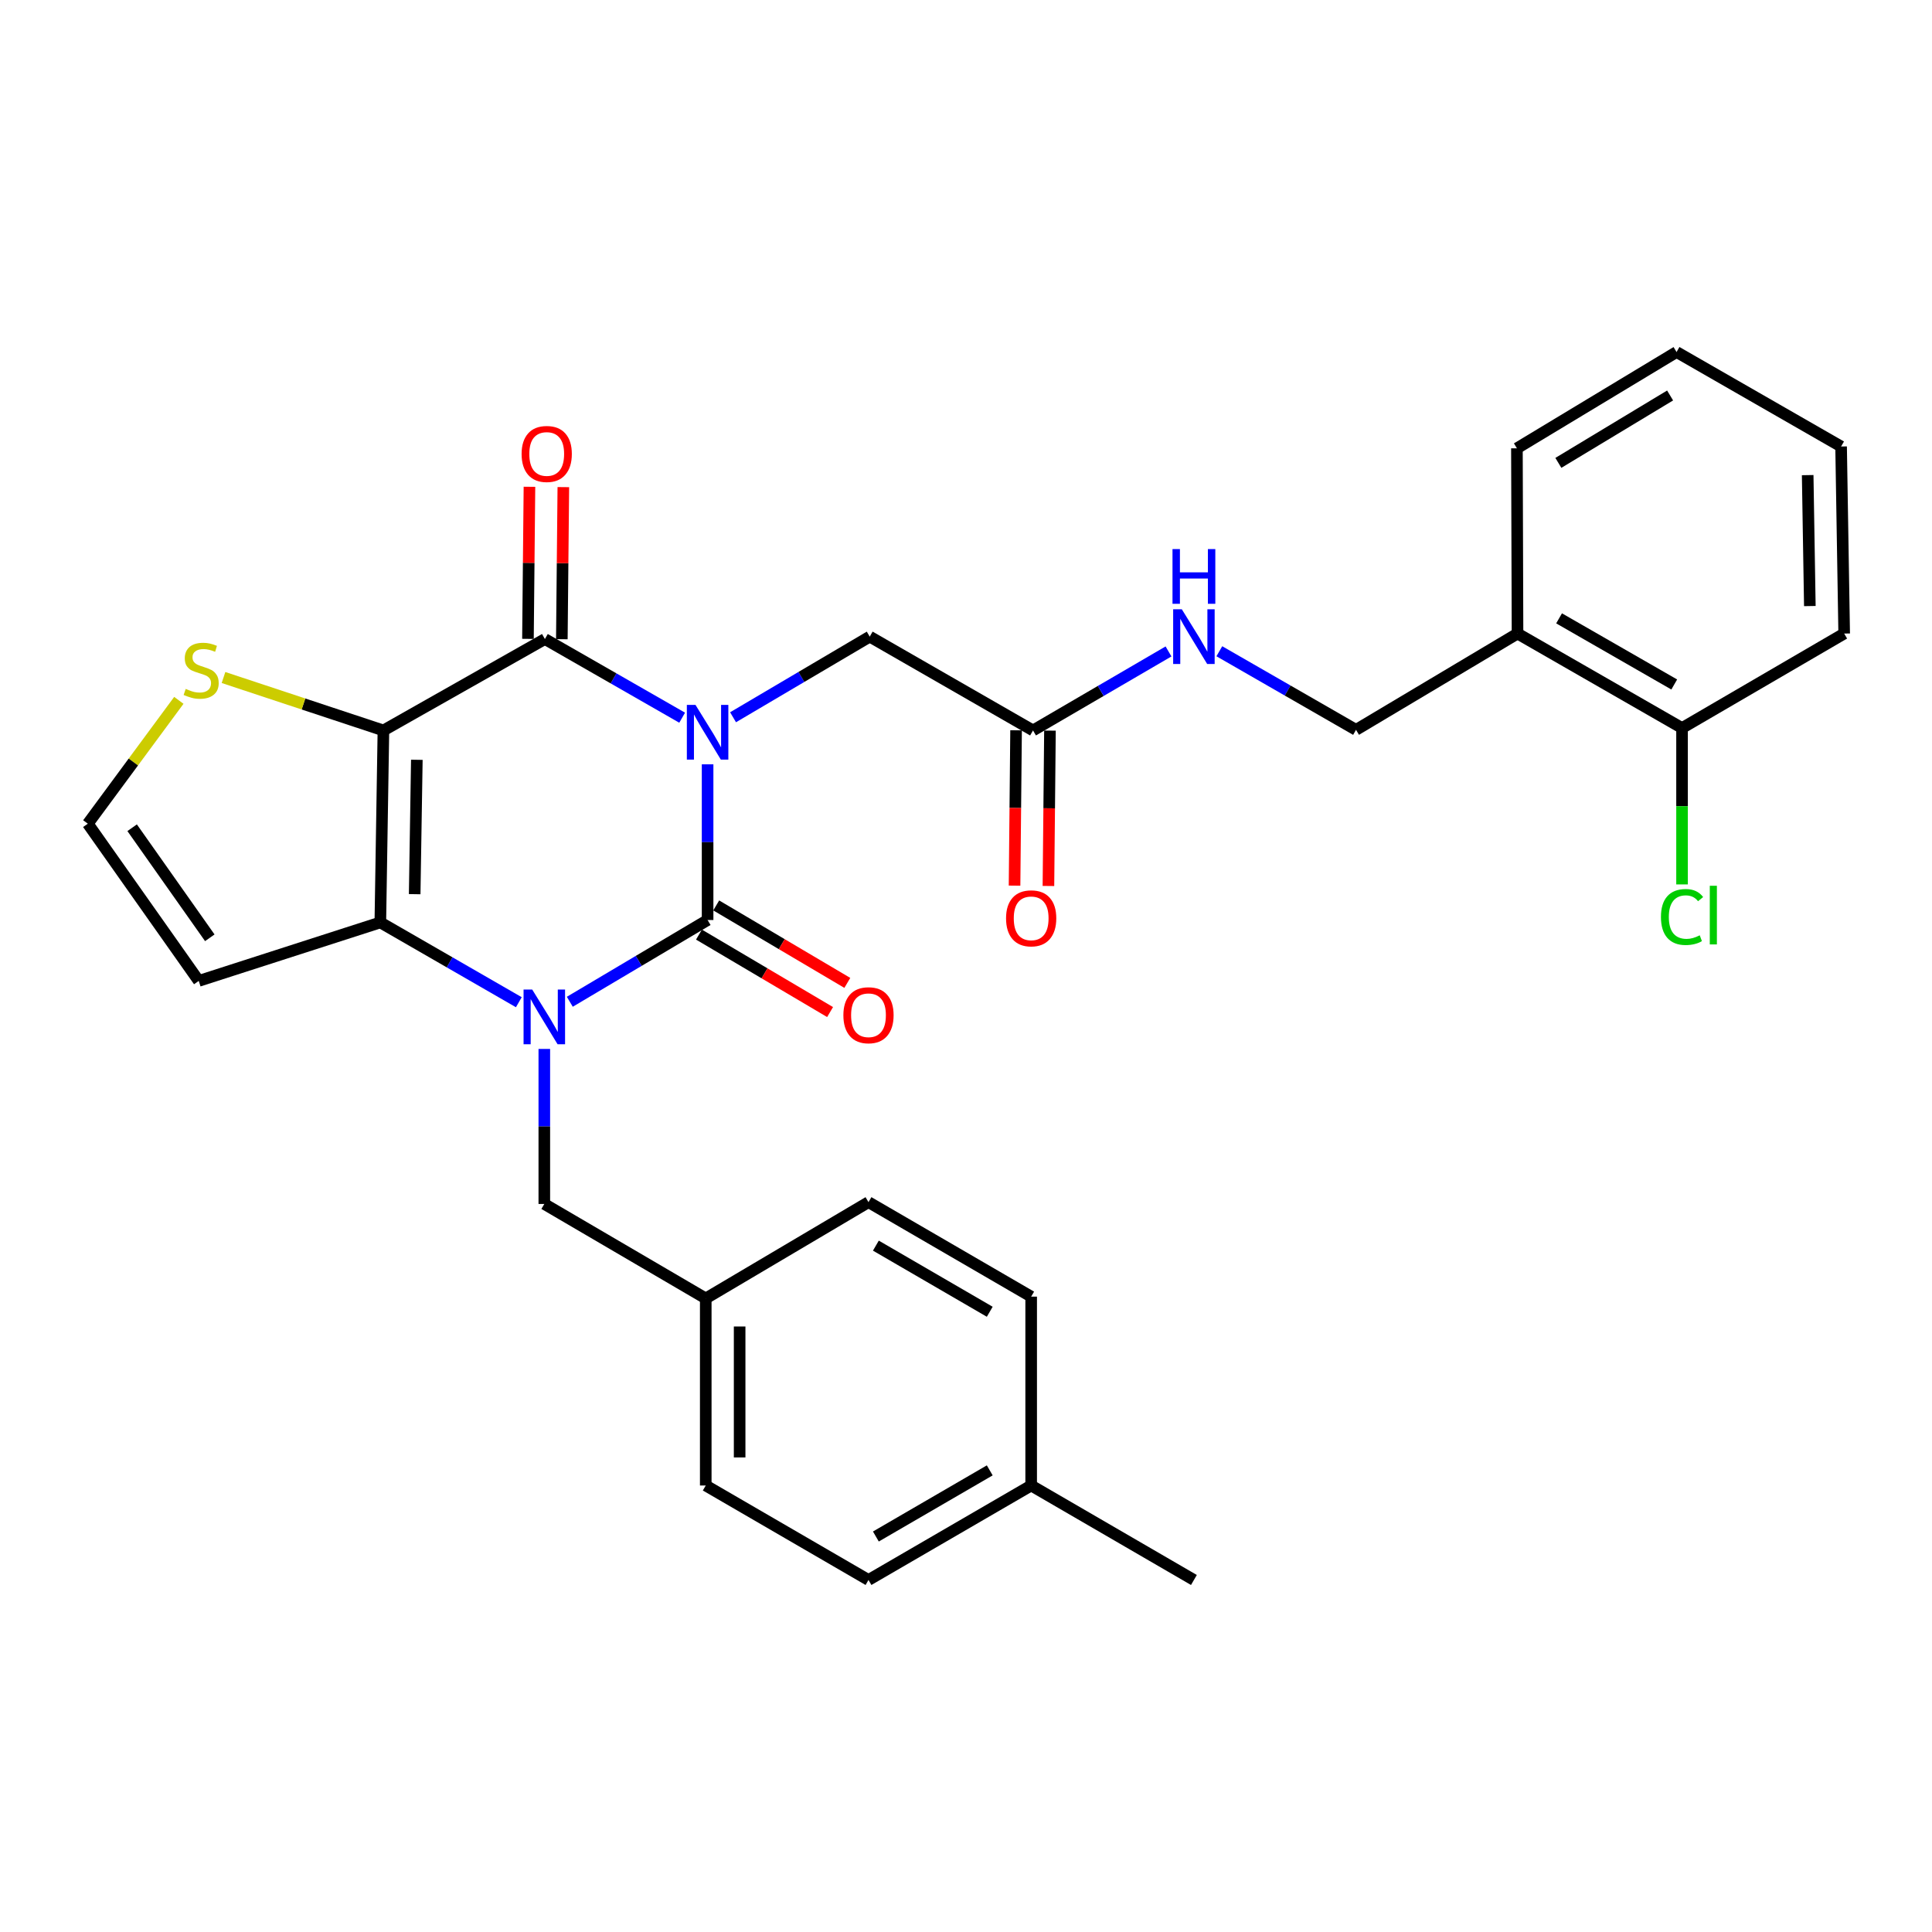 <?xml version='1.0' encoding='iso-8859-1'?>
<svg version='1.1' baseProfile='full'
              xmlns='http://www.w3.org/2000/svg'
                      xmlns:rdkit='http://www.rdkit.org/xml'
                      xmlns:xlink='http://www.w3.org/1999/xlink'
                  xml:space='preserve'
width='1000px' height='1000px' viewBox='0 0 1000 1000'>
<!-- END OF HEADER -->
<rect style='opacity:1.0;fill:#FFFFFF;stroke:none' width='1000' height='1000' x='0' y='0'> </rect>
<path class='bond-0' d='M 366.251,395.614 L 366.251,435.905' style='fill:none;fill-rule:evenodd;stroke:#0000FF;stroke-width:6px;stroke-linecap:butt;stroke-linejoin:miter;stroke-opacity:1' />
<path class='bond-0' d='M 366.251,435.905 L 366.251,476.197' style='fill:none;fill-rule:evenodd;stroke:#000000;stroke-width:6px;stroke-linecap:butt;stroke-linejoin:miter;stroke-opacity:1' />
<path class='bond-3' d='M 353.084,371.479 L 317.561,351.122' style='fill:none;fill-rule:evenodd;stroke:#0000FF;stroke-width:6px;stroke-linecap:butt;stroke-linejoin:miter;stroke-opacity:1' />
<path class='bond-3' d='M 317.561,351.122 L 282.037,330.765' style='fill:none;fill-rule:evenodd;stroke:#000000;stroke-width:6px;stroke-linecap:butt;stroke-linejoin:miter;stroke-opacity:1' />
<path class='bond-6' d='M 379.426,371.252 L 414.799,350.385' style='fill:none;fill-rule:evenodd;stroke:#0000FF;stroke-width:6px;stroke-linecap:butt;stroke-linejoin:miter;stroke-opacity:1' />
<path class='bond-6' d='M 414.799,350.385 L 450.172,329.517' style='fill:none;fill-rule:evenodd;stroke:#000000;stroke-width:6px;stroke-linecap:butt;stroke-linejoin:miter;stroke-opacity:1' />
<path class='bond-1' d='M 366.251,476.197 L 330.591,497.356' style='fill:none;fill-rule:evenodd;stroke:#000000;stroke-width:6px;stroke-linecap:butt;stroke-linejoin:miter;stroke-opacity:1' />
<path class='bond-1' d='M 330.591,497.356 L 294.932,518.516' style='fill:none;fill-rule:evenodd;stroke:#0000FF;stroke-width:6px;stroke-linecap:butt;stroke-linejoin:miter;stroke-opacity:1' />
<path class='bond-10' d='M 361.79,483.746 L 395.72,503.794' style='fill:none;fill-rule:evenodd;stroke:#000000;stroke-width:6px;stroke-linecap:butt;stroke-linejoin:miter;stroke-opacity:1' />
<path class='bond-10' d='M 395.72,503.794 L 429.649,523.841' style='fill:none;fill-rule:evenodd;stroke:#FF0000;stroke-width:6px;stroke-linecap:butt;stroke-linejoin:miter;stroke-opacity:1' />
<path class='bond-10' d='M 370.711,468.647 L 404.641,488.694' style='fill:none;fill-rule:evenodd;stroke:#000000;stroke-width:6px;stroke-linecap:butt;stroke-linejoin:miter;stroke-opacity:1' />
<path class='bond-10' d='M 404.641,488.694 L 438.571,508.742' style='fill:none;fill-rule:evenodd;stroke:#FF0000;stroke-width:6px;stroke-linecap:butt;stroke-linejoin:miter;stroke-opacity:1' />
<path class='bond-8' d='M 281.735,542.927 L 281.735,583.048' style='fill:none;fill-rule:evenodd;stroke:#0000FF;stroke-width:6px;stroke-linecap:butt;stroke-linejoin:miter;stroke-opacity:1' />
<path class='bond-8' d='M 281.735,583.048 L 281.735,623.168' style='fill:none;fill-rule:evenodd;stroke:#000000;stroke-width:6px;stroke-linecap:butt;stroke-linejoin:miter;stroke-opacity:1' />
<path class='bond-30' d='M 268.546,518.747 L 232.703,498.096' style='fill:none;fill-rule:evenodd;stroke:#0000FF;stroke-width:6px;stroke-linecap:butt;stroke-linejoin:miter;stroke-opacity:1' />
<path class='bond-30' d='M 232.703,498.096 L 196.859,477.444' style='fill:none;fill-rule:evenodd;stroke:#000000;stroke-width:6px;stroke-linecap:butt;stroke-linejoin:miter;stroke-opacity:1' />
<path class='bond-2' d='M 198.457,378.079 L 282.037,330.765' style='fill:none;fill-rule:evenodd;stroke:#000000;stroke-width:6px;stroke-linecap:butt;stroke-linejoin:miter;stroke-opacity:1' />
<path class='bond-4' d='M 198.457,378.079 L 196.859,477.444' style='fill:none;fill-rule:evenodd;stroke:#000000;stroke-width:6px;stroke-linecap:butt;stroke-linejoin:miter;stroke-opacity:1' />
<path class='bond-4' d='M 215.754,393.266 L 214.635,462.821' style='fill:none;fill-rule:evenodd;stroke:#000000;stroke-width:6px;stroke-linecap:butt;stroke-linejoin:miter;stroke-opacity:1' />
<path class='bond-5' d='M 198.457,378.079 L 157.071,364.379' style='fill:none;fill-rule:evenodd;stroke:#000000;stroke-width:6px;stroke-linecap:butt;stroke-linejoin:miter;stroke-opacity:1' />
<path class='bond-5' d='M 157.071,364.379 L 115.685,350.679' style='fill:none;fill-rule:evenodd;stroke:#CCCC00;stroke-width:6px;stroke-linecap:butt;stroke-linejoin:miter;stroke-opacity:1' />
<path class='bond-12' d='M 290.806,330.851 L 291.194,291.491' style='fill:none;fill-rule:evenodd;stroke:#000000;stroke-width:6px;stroke-linecap:butt;stroke-linejoin:miter;stroke-opacity:1' />
<path class='bond-12' d='M 291.194,291.491 L 291.582,252.132' style='fill:none;fill-rule:evenodd;stroke:#FF0000;stroke-width:6px;stroke-linecap:butt;stroke-linejoin:miter;stroke-opacity:1' />
<path class='bond-12' d='M 273.268,330.678 L 273.656,291.319' style='fill:none;fill-rule:evenodd;stroke:#000000;stroke-width:6px;stroke-linecap:butt;stroke-linejoin:miter;stroke-opacity:1' />
<path class='bond-12' d='M 273.656,291.319 L 274.044,251.959' style='fill:none;fill-rule:evenodd;stroke:#FF0000;stroke-width:6px;stroke-linecap:butt;stroke-linejoin:miter;stroke-opacity:1' />
<path class='bond-7' d='M 196.859,477.444 L 102.873,507.717' style='fill:none;fill-rule:evenodd;stroke:#000000;stroke-width:6px;stroke-linecap:butt;stroke-linejoin:miter;stroke-opacity:1' />
<path class='bond-11' d='M 92.57,362.5 L 69.013,394.42' style='fill:none;fill-rule:evenodd;stroke:#CCCC00;stroke-width:6px;stroke-linecap:butt;stroke-linejoin:miter;stroke-opacity:1' />
<path class='bond-11' d='M 69.013,394.42 L 45.455,426.339' style='fill:none;fill-rule:evenodd;stroke:#000000;stroke-width:6px;stroke-linecap:butt;stroke-linejoin:miter;stroke-opacity:1' />
<path class='bond-9' d='M 450.172,329.517 L 534.687,378.079' style='fill:none;fill-rule:evenodd;stroke:#000000;stroke-width:6px;stroke-linecap:butt;stroke-linejoin:miter;stroke-opacity:1' />
<path class='bond-31' d='M 102.873,507.717 L 45.455,426.339' style='fill:none;fill-rule:evenodd;stroke:#000000;stroke-width:6px;stroke-linecap:butt;stroke-linejoin:miter;stroke-opacity:1' />
<path class='bond-31' d='M 108.591,485.399 L 68.398,428.434' style='fill:none;fill-rule:evenodd;stroke:#000000;stroke-width:6px;stroke-linecap:butt;stroke-linejoin:miter;stroke-opacity:1' />
<path class='bond-18' d='M 281.735,623.168 L 365.296,672.071' style='fill:none;fill-rule:evenodd;stroke:#000000;stroke-width:6px;stroke-linecap:butt;stroke-linejoin:miter;stroke-opacity:1' />
<path class='bond-14' d='M 534.687,378.079 L 569.751,357.632' style='fill:none;fill-rule:evenodd;stroke:#000000;stroke-width:6px;stroke-linecap:butt;stroke-linejoin:miter;stroke-opacity:1' />
<path class='bond-14' d='M 569.751,357.632 L 604.815,337.186' style='fill:none;fill-rule:evenodd;stroke:#0000FF;stroke-width:6px;stroke-linecap:butt;stroke-linejoin:miter;stroke-opacity:1' />
<path class='bond-17' d='M 525.918,377.993 L 525.523,418.2' style='fill:none;fill-rule:evenodd;stroke:#000000;stroke-width:6px;stroke-linecap:butt;stroke-linejoin:miter;stroke-opacity:1' />
<path class='bond-17' d='M 525.523,418.2 L 525.128,458.406' style='fill:none;fill-rule:evenodd;stroke:#FF0000;stroke-width:6px;stroke-linecap:butt;stroke-linejoin:miter;stroke-opacity:1' />
<path class='bond-17' d='M 543.456,378.165 L 543.061,418.372' style='fill:none;fill-rule:evenodd;stroke:#000000;stroke-width:6px;stroke-linecap:butt;stroke-linejoin:miter;stroke-opacity:1' />
<path class='bond-17' d='M 543.061,418.372 L 542.665,458.579' style='fill:none;fill-rule:evenodd;stroke:#FF0000;stroke-width:6px;stroke-linecap:butt;stroke-linejoin:miter;stroke-opacity:1' />
<path class='bond-13' d='M 785.466,327.929 L 701.876,377.767' style='fill:none;fill-rule:evenodd;stroke:#000000;stroke-width:6px;stroke-linecap:butt;stroke-linejoin:miter;stroke-opacity:1' />
<path class='bond-16' d='M 785.466,327.929 L 870.624,376.832' style='fill:none;fill-rule:evenodd;stroke:#000000;stroke-width:6px;stroke-linecap:butt;stroke-linejoin:miter;stroke-opacity:1' />
<path class='bond-16' d='M 806.974,320.056 L 866.585,354.288' style='fill:none;fill-rule:evenodd;stroke:#000000;stroke-width:6px;stroke-linecap:butt;stroke-linejoin:miter;stroke-opacity:1' />
<path class='bond-25' d='M 785.466,327.929 L 785.154,232.043' style='fill:none;fill-rule:evenodd;stroke:#000000;stroke-width:6px;stroke-linecap:butt;stroke-linejoin:miter;stroke-opacity:1' />
<path class='bond-15' d='M 631.125,337.085 L 666.501,357.426' style='fill:none;fill-rule:evenodd;stroke:#0000FF;stroke-width:6px;stroke-linecap:butt;stroke-linejoin:miter;stroke-opacity:1' />
<path class='bond-15' d='M 666.501,357.426 L 701.876,377.767' style='fill:none;fill-rule:evenodd;stroke:#000000;stroke-width:6px;stroke-linecap:butt;stroke-linejoin:miter;stroke-opacity:1' />
<path class='bond-19' d='M 870.624,376.832 L 870.624,417.302' style='fill:none;fill-rule:evenodd;stroke:#000000;stroke-width:6px;stroke-linecap:butt;stroke-linejoin:miter;stroke-opacity:1' />
<path class='bond-19' d='M 870.624,417.302 L 870.624,457.773' style='fill:none;fill-rule:evenodd;stroke:#00CC00;stroke-width:6px;stroke-linecap:butt;stroke-linejoin:miter;stroke-opacity:1' />
<path class='bond-26' d='M 870.624,376.832 L 954.545,327.929' style='fill:none;fill-rule:evenodd;stroke:#000000;stroke-width:6px;stroke-linecap:butt;stroke-linejoin:miter;stroke-opacity:1' />
<path class='bond-21' d='M 365.296,672.071 L 449.529,622.233' style='fill:none;fill-rule:evenodd;stroke:#000000;stroke-width:6px;stroke-linecap:butt;stroke-linejoin:miter;stroke-opacity:1' />
<path class='bond-22' d='M 365.296,672.071 L 365.296,768.892' style='fill:none;fill-rule:evenodd;stroke:#000000;stroke-width:6px;stroke-linecap:butt;stroke-linejoin:miter;stroke-opacity:1' />
<path class='bond-22' d='M 382.834,686.594 L 382.834,754.369' style='fill:none;fill-rule:evenodd;stroke:#000000;stroke-width:6px;stroke-linecap:butt;stroke-linejoin:miter;stroke-opacity:1' />
<path class='bond-20' d='M 533.732,768.892 L 449.529,817.795' style='fill:none;fill-rule:evenodd;stroke:#000000;stroke-width:6px;stroke-linecap:butt;stroke-linejoin:miter;stroke-opacity:1' />
<path class='bond-20' d='M 512.294,761.061 L 453.351,795.293' style='fill:none;fill-rule:evenodd;stroke:#000000;stroke-width:6px;stroke-linecap:butt;stroke-linejoin:miter;stroke-opacity:1' />
<path class='bond-27' d='M 533.732,768.892 L 617.965,817.795' style='fill:none;fill-rule:evenodd;stroke:#000000;stroke-width:6px;stroke-linecap:butt;stroke-linejoin:miter;stroke-opacity:1' />
<path class='bond-32' d='M 533.732,768.892 L 533.732,671.135' style='fill:none;fill-rule:evenodd;stroke:#000000;stroke-width:6px;stroke-linecap:butt;stroke-linejoin:miter;stroke-opacity:1' />
<path class='bond-24' d='M 449.529,622.233 L 533.732,671.135' style='fill:none;fill-rule:evenodd;stroke:#000000;stroke-width:6px;stroke-linecap:butt;stroke-linejoin:miter;stroke-opacity:1' />
<path class='bond-24' d='M 453.351,644.734 L 512.294,678.966' style='fill:none;fill-rule:evenodd;stroke:#000000;stroke-width:6px;stroke-linecap:butt;stroke-linejoin:miter;stroke-opacity:1' />
<path class='bond-23' d='M 365.296,768.892 L 449.529,817.795' style='fill:none;fill-rule:evenodd;stroke:#000000;stroke-width:6px;stroke-linecap:butt;stroke-linejoin:miter;stroke-opacity:1' />
<path class='bond-28' d='M 785.154,232.043 L 867.779,182.205' style='fill:none;fill-rule:evenodd;stroke:#000000;stroke-width:6px;stroke-linecap:butt;stroke-linejoin:miter;stroke-opacity:1' />
<path class='bond-28' d='M 806.606,239.585 L 864.444,204.699' style='fill:none;fill-rule:evenodd;stroke:#000000;stroke-width:6px;stroke-linecap:butt;stroke-linejoin:miter;stroke-opacity:1' />
<path class='bond-33' d='M 954.545,327.929 L 952.948,231.108' style='fill:none;fill-rule:evenodd;stroke:#000000;stroke-width:6px;stroke-linecap:butt;stroke-linejoin:miter;stroke-opacity:1' />
<path class='bond-33' d='M 936.77,313.695 L 935.651,245.92' style='fill:none;fill-rule:evenodd;stroke:#000000;stroke-width:6px;stroke-linecap:butt;stroke-linejoin:miter;stroke-opacity:1' />
<path class='bond-29' d='M 867.779,182.205 L 952.948,231.108' style='fill:none;fill-rule:evenodd;stroke:#000000;stroke-width:6px;stroke-linecap:butt;stroke-linejoin:miter;stroke-opacity:1' />
<path  class='atom-0' d='M 359.991 364.864
L 369.271 379.864
Q 370.191 381.344, 371.671 384.024
Q 373.151 386.704, 373.231 386.864
L 373.231 364.864
L 376.991 364.864
L 376.991 393.184
L 373.111 393.184
L 363.151 376.784
Q 361.991 374.864, 360.751 372.664
Q 359.551 370.464, 359.191 369.784
L 359.191 393.184
L 355.511 393.184
L 355.511 364.864
L 359.991 364.864
' fill='#0000FF'/>
<path  class='atom-2' d='M 275.475 512.187
L 284.755 527.187
Q 285.675 528.667, 287.155 531.347
Q 288.635 534.027, 288.715 534.187
L 288.715 512.187
L 292.475 512.187
L 292.475 540.507
L 288.595 540.507
L 278.635 524.107
Q 277.475 522.187, 276.235 519.987
Q 275.035 517.787, 274.675 517.107
L 274.675 540.507
L 270.995 540.507
L 270.995 512.187
L 275.475 512.187
' fill='#0000FF'/>
<path  class='atom-6' d='M 96.12 356.571
Q 96.44 356.691, 97.76 357.251
Q 99.08 357.811, 100.52 358.171
Q 102 358.491, 103.44 358.491
Q 106.12 358.491, 107.68 357.211
Q 109.24 355.891, 109.24 353.611
Q 109.24 352.051, 108.44 351.091
Q 107.68 350.131, 106.48 349.611
Q 105.28 349.091, 103.28 348.491
Q 100.76 347.731, 99.24 347.011
Q 97.76 346.291, 96.68 344.771
Q 95.64 343.251, 95.64 340.691
Q 95.64 337.131, 98.04 334.931
Q 100.48 332.731, 105.28 332.731
Q 108.56 332.731, 112.28 334.291
L 111.36 337.371
Q 107.96 335.971, 105.4 335.971
Q 102.64 335.971, 101.12 337.131
Q 99.6 338.251, 99.64 340.211
Q 99.64 341.731, 100.4 342.651
Q 101.2 343.571, 102.32 344.091
Q 103.48 344.611, 105.4 345.211
Q 107.96 346.011, 109.48 346.811
Q 111 347.611, 112.08 349.251
Q 113.2 350.851, 113.2 353.611
Q 113.2 357.531, 110.56 359.651
Q 107.96 361.731, 103.6 361.731
Q 101.08 361.731, 99.16 361.171
Q 97.28 360.651, 95.04 359.731
L 96.12 356.571
' fill='#CCCC00'/>
<path  class='atom-11' d='M 436.529 525.481
Q 436.529 518.681, 439.889 514.881
Q 443.249 511.081, 449.529 511.081
Q 455.809 511.081, 459.169 514.881
Q 462.529 518.681, 462.529 525.481
Q 462.529 532.361, 459.129 536.281
Q 455.729 540.161, 449.529 540.161
Q 443.289 540.161, 439.889 536.281
Q 436.529 532.401, 436.529 525.481
M 449.529 536.961
Q 453.849 536.961, 456.169 534.081
Q 458.529 531.161, 458.529 525.481
Q 458.529 519.921, 456.169 517.121
Q 453.849 514.281, 449.529 514.281
Q 445.209 514.281, 442.849 517.081
Q 440.529 519.881, 440.529 525.481
Q 440.529 531.201, 442.849 534.081
Q 445.209 536.961, 449.529 536.961
' fill='#FF0000'/>
<path  class='atom-13' d='M 269.982 234.968
Q 269.982 228.168, 273.342 224.368
Q 276.702 220.568, 282.982 220.568
Q 289.262 220.568, 292.622 224.368
Q 295.982 228.168, 295.982 234.968
Q 295.982 241.848, 292.582 245.768
Q 289.182 249.648, 282.982 249.648
Q 276.742 249.648, 273.342 245.768
Q 269.982 241.888, 269.982 234.968
M 282.982 246.448
Q 287.302 246.448, 289.622 243.568
Q 291.982 240.648, 291.982 234.968
Q 291.982 229.408, 289.622 226.608
Q 287.302 223.768, 282.982 223.768
Q 278.662 223.768, 276.302 226.568
Q 273.982 229.368, 273.982 234.968
Q 273.982 240.688, 276.302 243.568
Q 278.662 246.448, 282.982 246.448
' fill='#FF0000'/>
<path  class='atom-15' d='M 611.705 315.357
L 620.985 330.357
Q 621.905 331.837, 623.385 334.517
Q 624.865 337.197, 624.945 337.357
L 624.945 315.357
L 628.705 315.357
L 628.705 343.677
L 624.825 343.677
L 614.865 327.277
Q 613.705 325.357, 612.465 323.157
Q 611.265 320.957, 610.905 320.277
L 610.905 343.677
L 607.225 343.677
L 607.225 315.357
L 611.705 315.357
' fill='#0000FF'/>
<path  class='atom-15' d='M 606.885 284.205
L 610.725 284.205
L 610.725 296.245
L 625.205 296.245
L 625.205 284.205
L 629.045 284.205
L 629.045 312.525
L 625.205 312.525
L 625.205 299.445
L 610.725 299.445
L 610.725 312.525
L 606.885 312.525
L 606.885 284.205
' fill='#0000FF'/>
<path  class='atom-18' d='M 520.732 475.322
Q 520.732 468.522, 524.092 464.722
Q 527.452 460.922, 533.732 460.922
Q 540.012 460.922, 543.372 464.722
Q 546.732 468.522, 546.732 475.322
Q 546.732 482.202, 543.332 486.122
Q 539.932 490.002, 533.732 490.002
Q 527.492 490.002, 524.092 486.122
Q 520.732 482.242, 520.732 475.322
M 533.732 486.802
Q 538.052 486.802, 540.372 483.922
Q 542.732 481.002, 542.732 475.322
Q 542.732 469.762, 540.372 466.962
Q 538.052 464.122, 533.732 464.122
Q 529.412 464.122, 527.052 466.922
Q 524.732 469.722, 524.732 475.322
Q 524.732 481.042, 527.052 483.922
Q 529.412 486.802, 533.732 486.802
' fill='#FF0000'/>
<path  class='atom-20' d='M 859.704 474.633
Q 859.704 467.593, 862.984 463.913
Q 866.304 460.193, 872.584 460.193
Q 878.424 460.193, 881.544 464.313
L 878.904 466.473
Q 876.624 463.473, 872.584 463.473
Q 868.304 463.473, 866.024 466.353
Q 863.784 469.193, 863.784 474.633
Q 863.784 480.233, 866.104 483.113
Q 868.464 485.993, 873.024 485.993
Q 876.144 485.993, 879.784 484.113
L 880.904 487.113
Q 879.424 488.073, 877.184 488.633
Q 874.944 489.193, 872.464 489.193
Q 866.304 489.193, 862.984 485.433
Q 859.704 481.673, 859.704 474.633
' fill='#00CC00'/>
<path  class='atom-20' d='M 884.984 458.473
L 888.664 458.473
L 888.664 488.833
L 884.984 488.833
L 884.984 458.473
' fill='#00CC00'/>
</svg>
